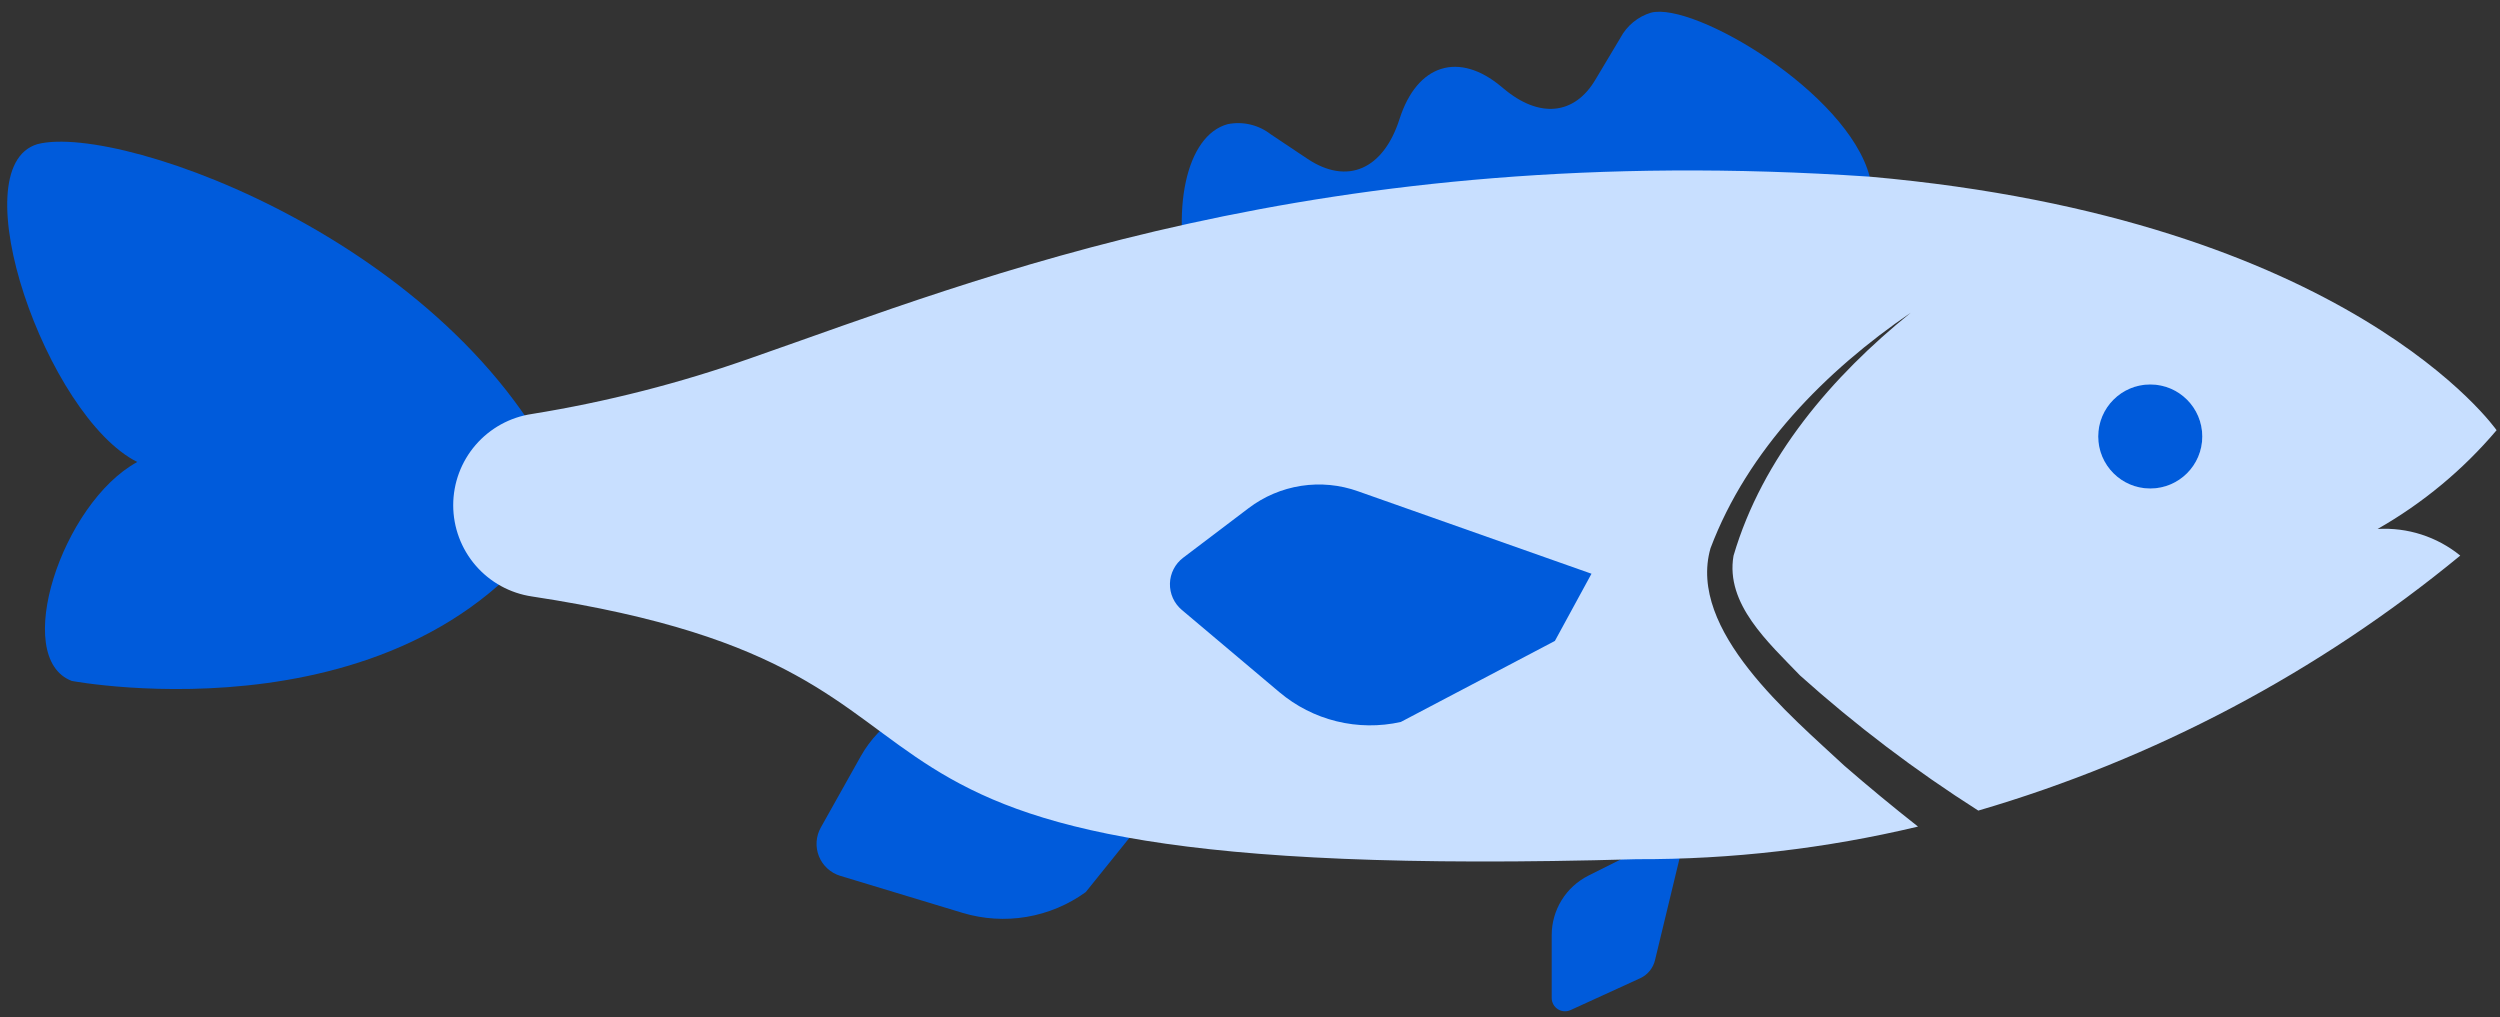 <?xml version="1.0" encoding="utf-8"?>
<svg xmlns="http://www.w3.org/2000/svg" fill="none" height="83" viewBox="0 0 204 83" width="204">
  <rect x="0" y="0" width="204" height="83" fill="#333333" stroke="none"/>
  <g fill="#005bdb">
    <path d="m97.48 61.759-8.884 11.035c-1.433 1.038-3.086 1.73-4.83 2.024-1.744.294-3.533.181-5.227-.33l-9.97-3.019c-.392-.118-.752-.323-1.054-.599-.302-.276-.538-.617-.69-.997s-.217-.789-.19-1.197.146-.805.348-1.161l3.258-5.811c.777-1.379 1.887-2.543 3.228-3.385 1.341-.842 2.871-1.336 4.451-1.438l20.093-1.325z"/>
    <path d="m11.2 37.698c-7.385-3.714-14.51-24.035-8.146-25.936 6.918-1.792 35.081 8.482 43.444 28.868-11.784 20.386-40.642 14.934-40.642 14.934-4.942-1.879-.804-14.51 5.344-17.866z"/>
    <path d="m133.852 79.819-5.702 2.607c-.164.074-.344.106-.524.093s-.353-.071-.505-.168-.278-.23-.365-.388c-.088-.158-.135-.334-.137-.515v-5.148c.001-1.005.281-1.989.808-2.845s1.282-1.547 2.179-2l8.08-4.04-2.628 10.893c-.071.328-.217.634-.426.896s-.476.472-.78.614z"/>
    <path d="m103.714 10.972 2.976 1.988c3.258 2.172 6.201.858 7.515-3.258 1.434-4.464 4.833-5.539 8.32-2.617l.184.152c2.879 2.422 5.768 2.172 7.484-.749l2.031-3.399c.524-.987 1.418-1.725 2.487-2.053 3.508-.923 16.052 6.517 17.855 13.37l-3.41 15.662-47.039 12.403-4.909-18.594c-1.76-6.69-.424-12.848 2.987-13.75.613-.12 1.244-.106 1.852.04.607.146 1.175.422 1.667.807z"/>
  </g>
  <path d="m203.722 35.106s-11.947-17.215-51.155-20.69c-45.062-3.041-72.649 8.319-91.232 14.782-5.827 2.063-11.829 3.597-17.931 4.583-1.785.265-3.416 1.162-4.595 2.529-1.179 1.367-1.827 3.111-1.827 4.916s.649 3.55 1.827 4.916c1.179 1.367 2.809 2.264 4.595 2.529 42.879 6.517 14.195 23.612 90.145 21.439 7.732.027 15.44-.866 22.96-2.661-2.031-1.597-4.04-3.258-5.995-4.953-4.344-4.051-12.848-11.067-10.937-17.758 3.03-8.037 9.395-14.478 16.346-19.224-6.441 5.202-12.11 11.817-14.467 19.832-.684 3.942 2.867 7.103 5.431 9.775 4.536 4.067 9.401 7.755 14.542 11.024 14.381-4.209 27.759-11.287 39.328-20.809-1.898-1.542-4.304-2.317-6.745-2.172 3.684-2.097 6.97-4.824 9.71-8.059zm-32.127 13.543h.554c-.337 0-.662 0-.999 0z" fill="#c8dfff"/>
  <path d="m175.46 39.864c2.346 0 4.247-1.901 4.247-4.247 0-2.345-1.901-4.247-4.247-4.247-2.345 0-4.246 1.901-4.246 4.247 0 2.345 1.901 4.247 4.246 4.247z" fill="#fff"/>
  <path d="m126.879 52.3-12.577 6.614c-1.727.385-3.519.366-5.237-.056-1.719-.422-3.316-1.236-4.668-2.377l-7.961-6.712c-.313-.264-.562-.594-.73-.967s-.249-.779-.239-1.188.113-.81.299-1.174.453-.681.779-.928l5.332-4.04c1.259-.958 2.737-1.586 4.3-1.827 1.563-.241 3.161-.087 4.65.448l19.039 6.723z" fill="#005bdb"/>
  <path d="m175.46 39.864c2.346 0 4.247-1.901 4.247-4.247 0-2.345-1.901-4.247-4.247-4.247-2.345 0-4.246 1.901-4.246 4.247 0 2.345 1.901 4.247 4.246 4.247z" fill="#005bdb"/>
</svg>